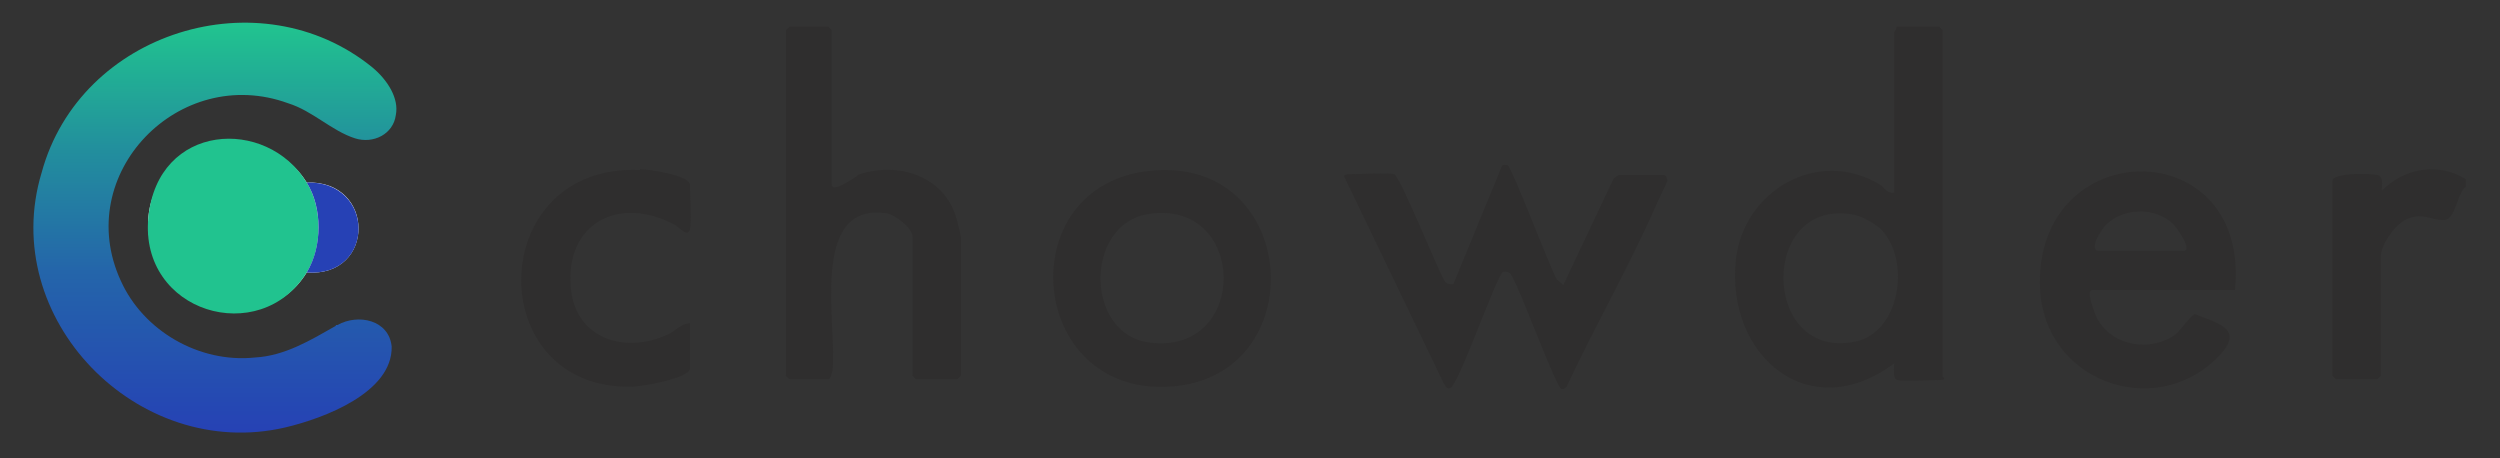 <?xml version="1.0" encoding="UTF-8"?>
<svg id="Layer_1" xmlns="http://www.w3.org/2000/svg" xmlns:xlink="http://www.w3.org/1999/xlink" version="1.1" viewBox="0 0 300 55">
  <rect x="0" y="0" width="300" height="55" fill="#333333" stroke="none"/>
  <!-- Generator: Adobe Illustrator 29.0.0, SVG Export Plug-In . SVG Version: 2.1.0 Build 186)  -->
  <defs>
    <style>
      .st0 {
        fill: #21c38f;
      }

      .st1 {
        fill: #2641b5;
      }

      .st2 {
        fill: url(#linear-gradient);
      }

      .st3 {
        fill: #2f2e2e;
      }

      .st4 {
        fill: #fdfefe;
      }
    </style>
    <linearGradient id="linear-gradient" x1="25.8" y1="3.1" x2="25.8" y2="52.3" gradientUnits="userSpaceOnUse">
      <stop offset="0" stop-color="#21c38f"/>
      <stop offset=".3" stop-color="#228f9d"/>
      <stop offset=".6" stop-color="#2465aa"/>
      <stop offset=".9" stop-color="#254ab2"/>
      <stop offset="1" stop-color="#2641b5"/>
    </linearGradient>
  </defs>
  <g>
    <path class="st3" d="M285.8,23c0-.6.3-1.8-.5-2-.7-.2-5.4-.3-5.4.7v23.4s.4.4.4.4h5s.4-.4.4-.4v-14.3c0-1.4,1.6-3.7,2.9-4.4,2.1-1,2.9,0,4.6,0,1.5.1,1.6-3.2,2.7-4v-.9c-3.4-2.1-7.5-1.3-10.2,1.5Z"/>
    <path class="st3" d="M232.7,3.2h-5.1c0,.3-.3.6-.3.7v19.2c-.9.2-1.2-.7-1.8-1-7.4-4.4-16.3.8-17.2,9.1-1.2,11.6,8.9,20,19,12.4,0,.6-.2,1.9.4,2,.7.2,3.9,0,5,0s.4-.4.4-.4V3.6s-.4-.4-.4-.4ZM222.6,41c-11.4,2.3-11.5-17.6,0-15.2.9.2,2.5,1.1,3.1,1.7,3.6,3.6,2.4,12.4-3.1,13.5Z"/>
    <path class="st3" d="M199.6,21h-5.3c-.1,0-.6.3-.7.5l-6,12.7-.8-.7c-.9-1.6-5.3-13.3-5.9-13.7-.1,0-.7-.1-.7.2l-5.8,14.1c-.5,0-.9,0-1.1-.5-.9-1.5-5.3-12.5-6-12.7-.8-.2-4.1,0-5.3,0s-.5.5-.5.7l11.7,24.3c.2.3.3.8.8.7,1-.2,5.7-13.9,6.4-14,.4,0,.8,0,1,.5,1,1.5,5.3,13.4,6,13.6.3,0,.4-.1.6-.3,3.4-7.3,7.5-14.4,10.7-21.7.2-.5,1.4-2.9,1.4-3,0-.2-.2-.7-.4-.7Z"/>
    <path class="st3" d="M102.9,21.1c-.4.2-3.1,2.2-3.1,1V3.6s-.4-.4-.4-.4h-4.7c0,.1-.4.4-.4.4v41.5s.4.4.4.4h4.7c.3,0,.4-.7.5-1,.6-5.4-2.9-20.3,6.5-18.9,1.1.2,3.1,1.8,3.1,2.8v16.7s.4.4.4.4h5s.4-.4.4-.4v-16.7c0-.2-.4-1.8-.5-2.1-1.4-5.2-7.1-7-11.9-5.3Z"/>
    <path class="st3" d="M244.8,34.6c.5,11.1,13.5,15.8,21.1,8.5,3.5-3.4.9-4.1-2.5-5.4-.4,0-1.7,1.9-2.3,2.4-3,2.2-7.7,1.5-9.5-2-.2-.5-1.4-3.3-.5-3.3h17.1c1.9-19.1-24.2-18.8-23.4-.1ZM261.9,30.1h-10.2c-1-.3.5-2.6,1-3.1,2.1-2.1,5.9-2.2,8.1-.1.4.4,2.4,3.2,1.2,3.2Z"/>
    <path class="st3" d="M138,20.5c-16.8,1.7-14.8,26.9,2.3,25.9,17.4-1,15.8-27.8-2.3-25.9ZM137.9,41.1c-7.7-1-7.8-14.1-.2-15.4,12-2,12.3,17,.2,15.4Z"/>
    <path class="st3" d="M76.8,20.4c-18.7-.8-19,26.5-.9,26,1,0,6.9-1,6.9-2.2v-5.4c-1.1,0-1.8,1-2.8,1.4-5.1,2.3-11,.4-11.5-5.7-.7-7.8,5.9-11.1,12.5-7.5.5.2,1.5,1.6,1.8.5.2-.8,0-4.1,0-5.3s-5.1-1.9-6-1.9Z"/>
  </g>
  <g>
    <path class="st4" d="M36.8,32.7c8.3.6,8.3-11.1,0-10.8-4.9-7.9-18.2-5.2-19,4.2s13.4,15.7,19,6.6Z"/>
    <path class="st0" d="M36.8,21.9c1.9,3,1.9,7.8,0,10.8-5.6,9.1-20.1,4.8-19-6.6s14.2-12.1,19-4.2Z"/>
    <path class="st1" d="M36.8,32.7c1.9-3.1,1.9-7.8,0-10.8,8.3-.2,8.3,11.4,0,10.8Z"/>
    <path class="st2" d="M40.3,39.1c-3,1.7-6.1,3.6-9.7,3.8-6.7.7-13.4-3.2-16.1-9.2-5.9-12.8,7-26.1,20.1-21.3,2.9.9,5.2,3.3,8,4.2,2.2.7,4.6-.5,4.9-2.8.4-2-1-4.2-2.8-5.7C31.2-2.9,9.6,3.8,5,20.7c-5.3,17.5,11.5,34.7,29.2,30.6,4.7-1.1,12.9-4.2,12.8-9.7-.3-3.2-4-4-6.5-2.6h-.2Z"/>
  </g>
</svg>
